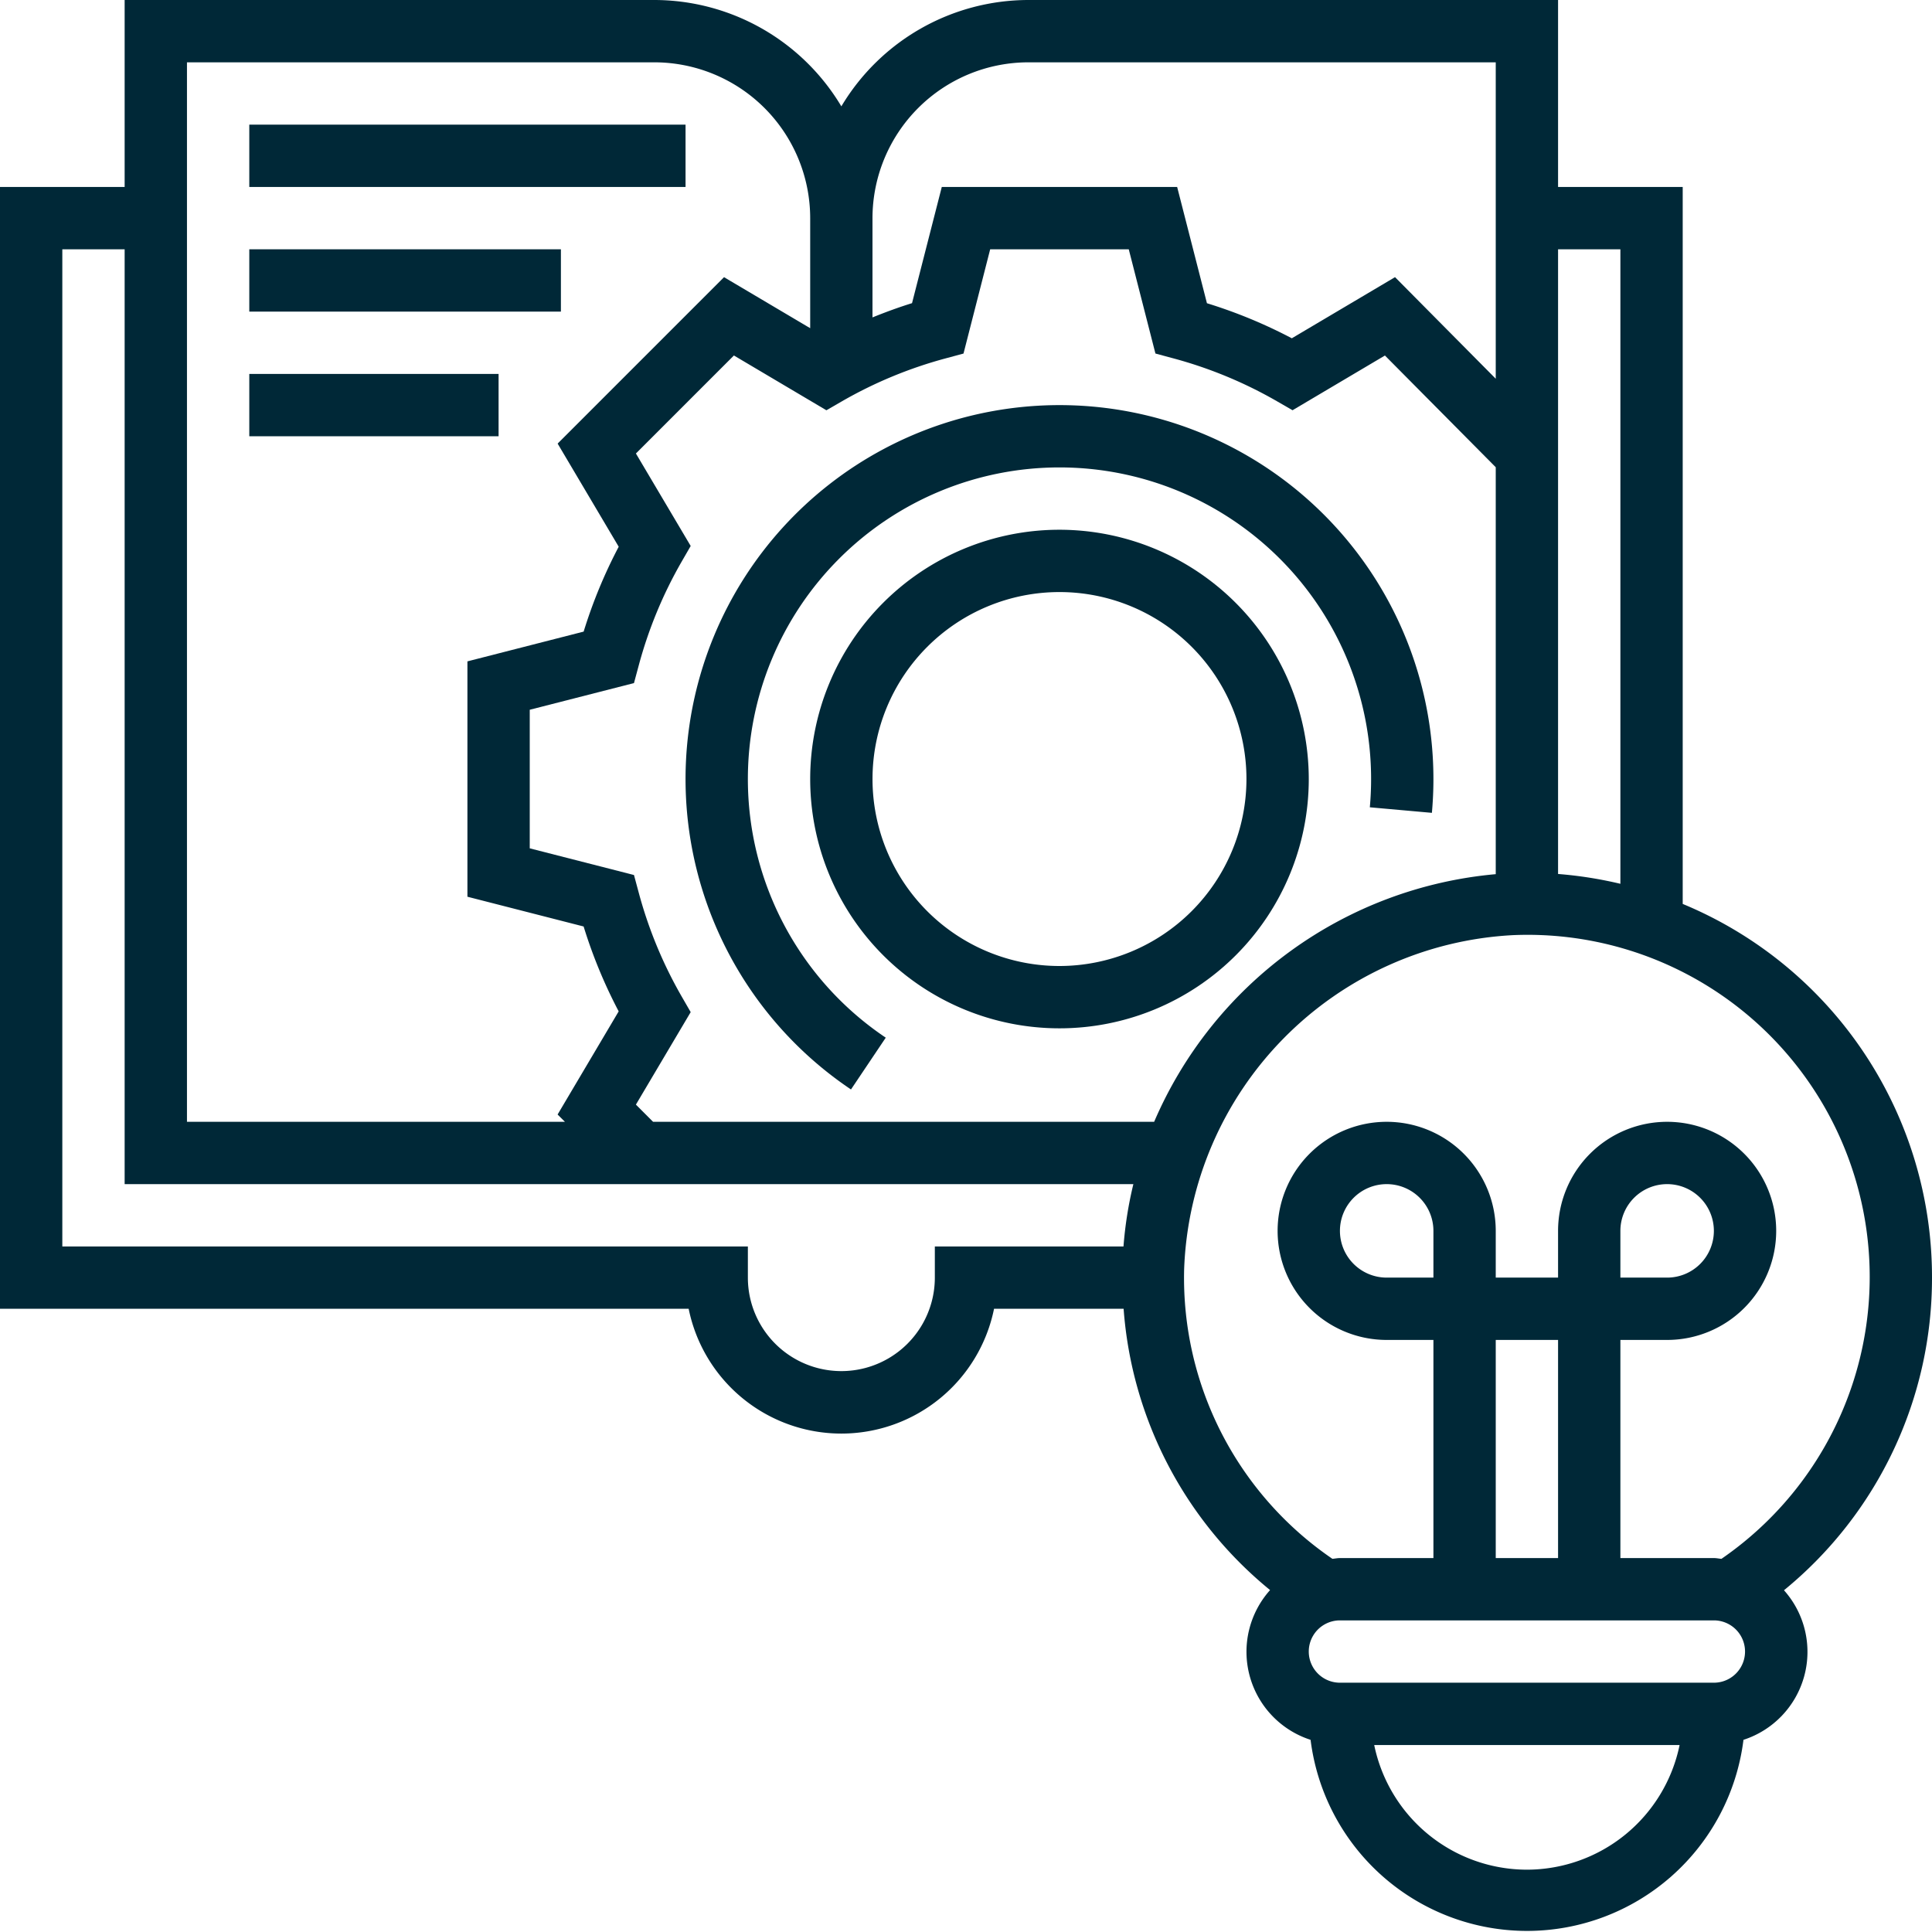 <svg xmlns="http://www.w3.org/2000/svg" width="62" height="62" viewBox="0 0 62 62">
  <g id="noun-dictionary-2684619" transform="translate(-1 -1)">
    <path id="Pfad_19" data-name="Pfad 19" d="M63,42a12.964,12.964,0,0,0-8-11.992V7H51V1H34a7,7,0,0,0-6,3.413A7,7,0,0,0,22,1H5V7H1V43H23.1a5,5,0,0,0,9.8,0h4.158a12.861,12.861,0,0,0,4.7,9.027,2.969,2.969,0,0,0,1.3,4.806,7,7,0,0,0,13.892,0,2.968,2.968,0,0,0,1.3-4.8A12.93,12.93,0,0,0,63,42ZM53,9V29.362a13.057,13.057,0,0,0-2-.315V9ZM21.958,37l-.551-.552,1.758-2.968-.292-.506a13.91,13.91,0,0,1-1.376-3.33l-.152-.564L18,28.224V23.777l3.345-.856.152-.564a13.91,13.91,0,0,1,1.376-3.33l.292-.506-1.758-2.968,3.145-3.145,2.968,1.758.506-.292a13.91,13.91,0,0,1,3.33-1.376l.564-.152L32.776,9h4.447l.856,3.345.564.152a13.91,13.91,0,0,1,3.33,1.376l.506.292,2.965-1.756L49,15.994V29.053A13.206,13.206,0,0,0,38.038,37ZM34,3H49V13.154l-3.232-3.26-3.312,1.962a15.885,15.885,0,0,0-2.724-1.125L38.776,7H31.223l-.955,3.729c-.431.133-.853.289-1.269.457V8A5.007,5.007,0,0,1,34,3ZM7,3H22a5.006,5.006,0,0,1,5,5v3.532L24.235,9.895l-5.34,5.34,1.96,3.31a15.884,15.884,0,0,0-1.125,2.724L16,22.224v7.553l3.729.955a15.965,15.965,0,0,0,1.125,2.724l-1.96,3.31L19.13,37H7ZM31,41v1a3,3,0,0,1-6,0V41H3V9H5V39H37.371a12.515,12.515,0,0,0-.317,2Zm8,.742A11.143,11.143,0,0,1,49.568,31.009a10.979,10.979,0,0,1,6.675,20.016C56.161,51.018,56.083,51,56,51H53V44h1.5A3.5,3.5,0,1,0,51,40.5V42H49V40.5A3.5,3.5,0,1,0,45.5,44H47v7H44c-.083,0-.161.018-.242.024A10.917,10.917,0,0,1,39,41.742ZM47,42H45.5A1.5,1.5,0,1,1,47,40.5Zm4,9H49V44h2Zm2-9V40.5A1.5,1.5,0,1,1,54.5,42ZM50,61a5.009,5.009,0,0,1-4.9-4h9.8A5.009,5.009,0,0,1,50,61Zm6-6H44a1,1,0,0,1,0-2H56a1,1,0,0,1,0,2Z" fill="#002837"/>
    <path id="Pfad_20" data-name="Pfad 20" d="M25,26a10,10,0,0,1,20,0q0,.459-.041.907l1.992.178c.032-.357.049-.719.049-1.085a12,12,0,1,0-18.691,9.962L29.425,34.3A9.994,9.994,0,0,1,25,26Z" fill="#002837"/>
    <path id="Pfad_21" data-name="Pfad 21" d="M35,18a8,8,0,1,0,8,8A8.009,8.009,0,0,0,35,18Zm0,14a6,6,0,1,1,6-6A6.006,6.006,0,0,1,35,32Z" fill="#002837"/>
    <rect id="Rechteck_77" data-name="Rechteck 77" width="14" height="2" transform="translate(9 5)" fill="#002837"/>
    <rect id="Rechteck_78" data-name="Rechteck 78" width="10" height="2" transform="translate(9 9)" fill="#002837"/>
    <rect id="Rechteck_79" data-name="Rechteck 79" width="8" height="2" transform="translate(9 13)" fill="#002837"/>
  </g>
</svg>
